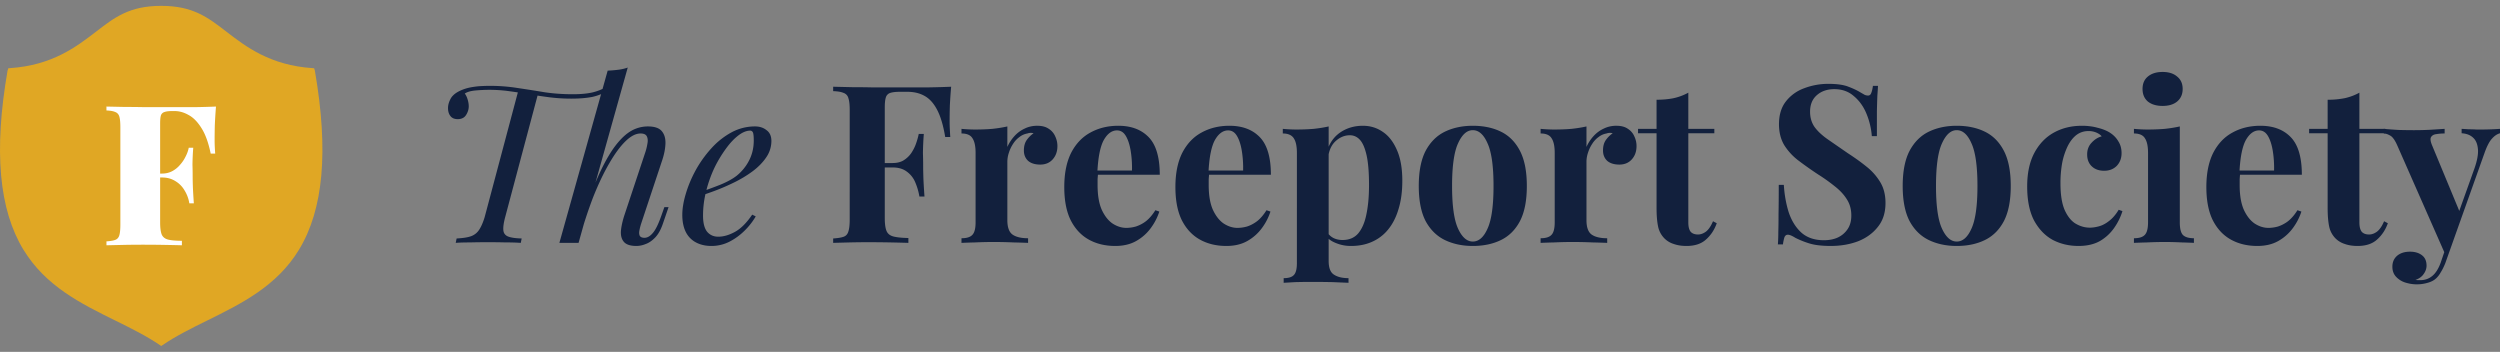 <svg xmlns="http://www.w3.org/2000/svg" width="270" height="38" fill="none"><rect width="100%" height="100%" fill="#808080" stroke="none"/><path d="M63.152 22.705c.603-1.667 1.175-3.08 1.715-4.24.555-1.159 1.103-2.088 1.643-2.786.556-.715 1.111-1.23 1.667-1.548a3.629 3.629 0 0 1 1.787-.477c.714 0 1.214.167 1.5.5.286.334.42.778.405 1.334-.016.54-.127 1.128-.333 1.763l-2.31 6.954c-.064.207-.12.43-.168.667-.047.223-.04.413.024.572.08.159.254.238.524.238.302 0 .596-.166.882-.5.301-.333.619-.976.952-1.93l.31-.88h.453l-.596 1.738c-.222.667-.5 1.175-.834 1.525-.333.349-.674.587-1.024.714-.35.143-.69.214-1.024.214-.635 0-1.08-.142-1.334-.428-.254-.286-.365-.683-.333-1.191.047-.508.174-1.08.38-1.715l2.264-6.812c.095-.286.166-.58.214-.881.064-.318.048-.58-.048-.786-.095-.222-.325-.334-.69-.334-.508 0-1.048.278-1.62.834-.572.556-1.151 1.342-1.739 2.358-.587 1-1.159 2.191-1.715 3.573a46.894 46.894 0 0 0-1.5 4.573l.548-3.049Zm2.477-15.077a12.8 12.8 0 0 0 1.143-.095 4.622 4.622 0 0 0 1.024-.238L62.485 26.23h-2.072l5.216-18.602Zm-9.646 2.144.214.024a60.675 60.675 0 0 1 1.167.167 18.442 18.442 0 0 0 .762.095l-3.572 13.41c-.16.602-.223 1.07-.191 1.404.032.318.199.54.5.667.318.127.81.199 1.477.215l-.095.476a21.175 21.175 0 0 0-1.572-.048 79.056 79.056 0 0 0-3.954 0c-.62 0-1.12.016-1.5.048l.095-.476c.667-.032 1.183-.112 1.548-.239a1.75 1.75 0 0 0 .881-.69c.222-.334.42-.786.596-1.358l3.644-13.695Zm9.86-.095a5.6 5.6 0 0 1-1.858.786c-.635.127-1.397.19-2.286.19-.794 0-1.572-.047-2.334-.143a54.473 54.473 0 0 1-2.24-.333 55.197 55.197 0 0 0-2.166-.334 15.497 15.497 0 0 0-2.097-.142c-.492 0-1 .023-1.524.071-.508.048-.889.159-1.143.333.127.16.23.374.31.643.079.255.119.5.119.739 0 .317-.096.627-.286.929-.19.301-.492.452-.905.452-.35 0-.612-.11-.786-.333-.175-.223-.262-.508-.262-.858 0-.317.087-.643.262-.976.174-.35.508-.643 1-.881a4.788 4.788 0 0 1 1.167-.381c.429-.08.826-.128 1.191-.143a18.862 18.862 0 0 1 3.93.214c.969.143 1.93.294 2.882.453.953.142 1.969.214 3.049.214.841 0 1.54-.064 2.096-.19a5.93 5.93 0 0 0 1.738-.715l.143.405ZM75.404 20.823a48.33 48.33 0 0 0 2.406-.88c.73-.303 1.31-.62 1.738-.954a5.11 5.11 0 0 0 1.358-1.667c.333-.65.5-1.365.5-2.143 0-.46-.032-.755-.095-.882-.064-.127-.16-.19-.286-.19-.397 0-.826.174-1.286.524-.46.35-.913.833-1.358 1.453a13.486 13.486 0 0 0-1.238 2.072 13.676 13.676 0 0 0-.882 2.5 10.584 10.584 0 0 0-.333 2.62c0 .81.15 1.398.452 1.763.302.35.7.524 1.191.524.572 0 1.175-.175 1.81-.524.636-.35 1.255-.969 1.858-1.858l.381.19a7.369 7.369 0 0 1-1.19 1.525 6.608 6.608 0 0 1-1.668 1.215 4.256 4.256 0 0 1-1.929.452c-.635 0-1.19-.127-1.667-.38a2.574 2.574 0 0 1-1.096-1.12c-.254-.508-.381-1.127-.381-1.858 0-.683.127-1.445.381-2.286.254-.858.611-1.707 1.072-2.549a12.504 12.504 0 0 1 1.691-2.358A8.196 8.196 0 0 1 79 14.297a5.283 5.283 0 0 1 2.549-.643c.492 0 .905.135 1.238.405.35.254.524.643.524 1.167a3.1 3.1 0 0 1-.571 1.786c-.365.54-.858 1.04-1.477 1.501a12.8 12.8 0 0 1-1.977 1.19c-.714.35-1.413.652-2.096.906s-1.286.46-1.81.62l.024-.406ZM102.725 9.367a50.149 50.149 0 0 0-.142 2.072 69.071 69.071 0 0 0-.024 1.548c0 .35.008.683.024 1 .015.318.031.588.047.81h-.548c-.206-1.238-.492-2.207-.857-2.905-.365-.715-.818-1.223-1.358-1.525-.524-.301-1.15-.452-1.881-.452H97.2c-.46 0-.81.04-1.048.119a.716.716 0 0 0-.477.476c-.079.239-.119.604-.119 1.096v11.956c0 .62.064 1.08.19 1.382.128.302.374.5.74.595.364.096.904.151 1.619.167v.524c-.492-.016-1.128-.032-1.906-.048-.778-.015-1.595-.023-2.453-.023-.683 0-1.35.008-2 .023-.652.016-1.24.032-1.763.048v-.476c.508-.032.89-.096 1.143-.19.254-.096.421-.287.5-.573.096-.285.143-.714.143-1.286V11.892c0-.588-.047-1.016-.143-1.286a.795.795 0 0 0-.524-.572c-.254-.111-.627-.175-1.12-.19v-.477l2.073.048c.73 0 1.453.008 2.167.024h6.003c.936-.016 1.77-.04 2.5-.072Zm-3.548 8.241v.476h-4.335v-.476h4.335Zm.595-3.144a31.985 31.985 0 0 0-.095 2.072c.016.476.024.913.024 1.31s.008.834.023 1.31c.016.477.056 1.167.12 2.072h-.548a6.744 6.744 0 0 0-.453-1.548 2.698 2.698 0 0 0-.905-1.143c-.397-.302-.913-.453-1.548-.453v-.476c.476 0 .873-.095 1.19-.286.334-.206.612-.468.834-.786.223-.333.397-.683.524-1.048s.223-.706.286-1.024h.548ZM112.033 13.583c.508 0 .921.11 1.239.333a1.8 1.8 0 0 1 .691.81c.158.333.238.683.238 1.048 0 .588-.175 1.072-.524 1.453-.334.365-.778.548-1.334.548s-.992-.135-1.31-.405c-.302-.286-.453-.66-.453-1.12 0-.444.096-.81.286-1.095.207-.302.461-.556.762-.762a1.063 1.063 0 0 0-.666.023 1.887 1.887 0 0 0-.858.381c-.27.191-.5.437-.691.739-.19.286-.341.603-.452.953a3.083 3.083 0 0 0-.167.976v6.312c0 .762.183 1.278.548 1.548.381.27.945.405 1.691.405v.5a82.426 82.426 0 0 0-1.596-.048 48.225 48.225 0 0 0-2.191-.047c-.635 0-1.278.016-1.929.047a68.55 68.55 0 0 0-1.477.048v-.5c.556 0 .945-.12 1.167-.357.238-.239.357-.691.357-1.358v-7.503c0-.714-.111-1.238-.333-1.572-.207-.349-.603-.524-1.191-.524v-.5c.508.048 1 .072 1.477.072.667 0 1.286-.024 1.857-.072.588-.063 1.128-.15 1.62-.262v2.215c.191-.428.445-.817.762-1.167.318-.35.683-.619 1.096-.81.413-.206.873-.31 1.381-.31ZM120.777 13.583c1.398 0 2.493.413 3.287 1.238.794.826 1.191 2.176 1.191 4.05h-7.836l-.048-.453h4.883a11.387 11.387 0 0 0-.143-2.144c-.111-.667-.286-1.199-.524-1.596-.238-.397-.556-.595-.953-.595-.555 0-1.032.35-1.429 1.048-.381.699-.611 1.858-.69 3.477l.071.143c-.016.19-.032.39-.047.596v.643c0 1.095.15 1.985.452 2.667.318.683.715 1.183 1.191 1.5.476.302.961.453 1.453.453.333 0 .675-.047 1.024-.142a3.65 3.65 0 0 0 1.096-.572c.365-.286.706-.683 1.024-1.191l.428.143a6.181 6.181 0 0 1-.905 1.762 4.944 4.944 0 0 1-1.572 1.406c-.635.365-1.397.547-2.286.547-1.08 0-2.033-.23-2.858-.69-.826-.46-1.477-1.16-1.953-2.096-.461-.937-.691-2.128-.691-3.573 0-1.477.246-2.707.738-3.692.509-.984 1.199-1.715 2.073-2.19.889-.493 1.897-.74 3.024-.74ZM132.779 13.583c1.398 0 2.493.413 3.287 1.238.794.826 1.191 2.176 1.191 4.05h-7.836l-.048-.453h4.883a11.387 11.387 0 0 0-.143-2.144c-.111-.667-.286-1.199-.524-1.596-.238-.397-.556-.595-.953-.595-.555 0-1.032.35-1.429 1.048-.381.699-.611 1.858-.69 3.477l.071.143-.048.596v.643c0 1.095.151 1.985.453 2.667.318.683.714 1.183 1.191 1.5.476.302.96.453 1.453.453.333 0 .675-.047 1.024-.142.365-.112.73-.302 1.095-.572.366-.286.707-.683 1.025-1.191l.428.143a6.181 6.181 0 0 1-.905 1.762 4.966 4.966 0 0 1-1.572 1.406c-.635.365-1.397.547-2.286.547-1.08 0-2.033-.23-2.858-.69-.826-.46-1.477-1.16-1.953-2.096-.461-.937-.691-2.128-.691-3.573 0-1.477.246-2.707.738-3.692.508-.984 1.199-1.715 2.072-2.19.89-.493 1.898-.74 3.025-.74ZM143.495 13.654v14.53c0 .745.191 1.238.572 1.476.381.254.905.38 1.572.38v.501c-.413-.016-.985-.04-1.715-.072-.715-.015-1.477-.023-2.287-.023-.587 0-1.167.008-1.738.023l-1.263.072v-.5c.524 0 .889-.111 1.096-.334.222-.222.333-.65.333-1.286V16.512c0-.714-.111-1.238-.333-1.572-.222-.349-.619-.524-1.191-.524v-.5c.508.048 1 .072 1.477.072.651 0 1.27-.024 1.857-.072.588-.063 1.128-.15 1.62-.262Zm3.692-.071c.81 0 1.532.222 2.167.667.635.428 1.143 1.087 1.524 1.977.382.873.572 1.968.572 3.286 0 1.16-.135 2.176-.405 3.05-.254.872-.627 1.61-1.119 2.214a4.612 4.612 0 0 1-1.739 1.334c-.667.302-1.421.452-2.263.452a4.175 4.175 0 0 1-1.691-.333c-.508-.206-.897-.508-1.167-.905l.238-.31c.159.286.382.508.667.667.302.159.643.238 1.025.238.714 0 1.278-.238 1.691-.714.412-.492.706-1.175.881-2.049.19-.889.286-1.945.286-3.167 0-1.366-.088-2.438-.262-3.216-.175-.778-.413-1.333-.715-1.667-.302-.333-.667-.5-1.095-.5-.572 0-1.096.222-1.572.667-.461.445-.723 1.08-.786 1.905l-.12-.833c.286-.905.771-1.588 1.453-2.049.699-.476 1.509-.714 2.43-.714ZM159.062 13.583c1.16 0 2.176.214 3.049.643.873.429 1.556 1.12 2.048 2.072.493.953.739 2.215.739 3.787s-.246 2.834-.739 3.787c-.492.937-1.175 1.62-2.048 2.048-.873.43-1.889.643-3.049.643-1.127 0-2.135-.214-3.024-.643-.874-.428-1.564-1.111-2.073-2.048-.492-.953-.738-2.215-.738-3.787s.246-2.834.738-3.787c.509-.953 1.199-1.643 2.073-2.072.889-.429 1.897-.643 3.024-.643Zm0 .476c-.635 0-1.167.477-1.595 1.43-.429.936-.643 2.468-.643 4.596s.214 3.66.643 4.597c.428.937.96 1.405 1.595 1.405.651 0 1.183-.468 1.596-1.405.429-.937.643-2.47.643-4.597 0-2.128-.214-3.66-.643-4.597-.413-.952-.945-1.429-1.596-1.429ZM174.578 13.583c.508 0 .921.11 1.239.333.317.207.547.477.69.81.159.333.238.683.238 1.048 0 .588-.174 1.072-.524 1.453-.333.365-.778.548-1.333.548-.556 0-.993-.135-1.31-.405-.302-.286-.453-.66-.453-1.12 0-.444.095-.81.286-1.095.206-.302.46-.556.762-.762a1.067 1.067 0 0 0-.667.023 1.889 1.889 0 0 0-.857.381c-.27.191-.5.437-.691.739-.19.286-.341.603-.452.953a3.055 3.055 0 0 0-.167.976v6.312c0 .762.182 1.278.548 1.548.381.27.944.405 1.691.405v.5a82.683 82.683 0 0 0-1.596-.048 48.257 48.257 0 0 0-2.191-.047c-.635 0-1.279.016-1.93.047a68.41 68.41 0 0 0-1.476.048v-.5c.555 0 .945-.12 1.167-.357.238-.239.357-.691.357-1.358v-7.503c0-.714-.111-1.238-.333-1.572-.207-.349-.604-.524-1.191-.524v-.5c.508.048 1 .072 1.476.072.667 0 1.287-.024 1.858-.072.588-.063 1.128-.15 1.62-.262v2.215a4.33 4.33 0 0 1 .762-1.167c.318-.35.683-.619 1.096-.81.412-.206.873-.31 1.381-.31ZM182.338 10.01v3.906h2.81v.477h-2.81v9.622c0 .476.087.818.262 1.024.174.19.436.286.786.286.286 0 .571-.103.857-.31.286-.222.54-.595.762-1.12l.405.215c-.254.715-.643 1.302-1.167 1.763-.508.46-1.207.69-2.096.69-.524 0-.984-.071-1.381-.214a2.442 2.442 0 0 1-1.001-.595 2.546 2.546 0 0 1-.69-1.287c-.111-.523-.167-1.198-.167-2.024v-8.05h-2.001v-.477h2.001v-3.144c.667 0 1.278-.055 1.834-.166a6.003 6.003 0 0 0 1.596-.596ZM197.465 9.057c.937 0 1.659.104 2.167.31.509.19.945.397 1.31.62l.453.261c.127.048.246.072.357.072.159 0 .27-.088.334-.262.079-.175.143-.437.19-.786h.548c-.016.301-.04.667-.071 1.095-.016.413-.032.961-.048 1.644v2.691h-.548a7.914 7.914 0 0 0-.572-2.405c-.317-.778-.77-1.414-1.357-1.906-.572-.508-1.278-.762-2.12-.762-.762 0-1.389.214-1.882.643-.492.429-.738 1.024-.738 1.787 0 .635.159 1.182.476 1.643.318.444.779.881 1.382 1.31.619.429 1.365.945 2.239 1.548.762.492 1.445.985 2.048 1.477a6.249 6.249 0 0 1 1.453 1.667c.365.62.548 1.358.548 2.215 0 1.048-.278 1.913-.834 2.596-.54.683-1.254 1.199-2.143 1.548-.89.334-1.866.5-2.93.5-.984 0-1.77-.095-2.358-.285a9.807 9.807 0 0 1-1.477-.596c-.349-.222-.619-.333-.809-.333-.159 0-.278.087-.358.262a4.067 4.067 0 0 0-.166.786h-.548c.031-.381.047-.826.047-1.334.016-.508.024-1.167.024-1.977.016-.826.024-1.866.024-3.12h.548c.063 1.048.238 2.032.524 2.953.302.905.754 1.636 1.357 2.192.62.555 1.437.833 2.454.833.555 0 1.048-.095 1.476-.286a2.586 2.586 0 0 0 1.072-.905c.27-.397.405-.889.405-1.476 0-.667-.159-1.247-.476-1.74-.302-.491-.723-.952-1.263-1.38a19.04 19.04 0 0 0-1.834-1.31 40.039 40.039 0 0 1-2.096-1.477 6.322 6.322 0 0 1-1.572-1.691c-.381-.635-.571-1.39-.571-2.263 0-1 .246-1.818.738-2.453a4.398 4.398 0 0 1 1.977-1.43 7.236 7.236 0 0 1 2.62-.476ZM211.327 13.583c1.159 0 2.175.214 3.048.643.874.429 1.556 1.12 2.049 2.072.492.953.738 2.215.738 3.787s-.246 2.834-.738 3.787c-.493.937-1.175 1.62-2.049 2.048-.873.43-1.889.643-3.048.643-1.128 0-2.136-.214-3.025-.643-.874-.428-1.564-1.111-2.072-2.048-.493-.953-.739-2.215-.739-3.787s.246-2.834.739-3.787c.508-.953 1.198-1.643 2.072-2.072.889-.429 1.897-.643 3.025-.643Zm0 .476c-.636 0-1.168.477-1.596 1.43-.429.936-.643 2.468-.643 4.596s.214 3.66.643 4.597c.428.937.96 1.405 1.596 1.405.651 0 1.182-.468 1.595-1.405.429-.937.643-2.47.643-4.597 0-2.128-.214-3.66-.643-4.597-.413-.952-.944-1.429-1.595-1.429ZM224.841 13.583c.62 0 1.183.071 1.691.214.524.127.953.294 1.287.5.412.254.73.572.952.953.239.365.358.794.358 1.286 0 .556-.175 1.016-.524 1.382-.35.349-.802.524-1.358.524s-1-.16-1.334-.477c-.333-.317-.5-.746-.5-1.286 0-.508.159-.929.476-1.262.318-.35.683-.58 1.096-.691-.127-.159-.318-.294-.572-.405a2.115 2.115 0 0 0-.857-.167c-.492 0-.929.143-1.31.43-.365.285-.675.682-.929 1.19a7.372 7.372 0 0 0-.595 1.786 12.26 12.26 0 0 0-.191 2.24c0 1.222.151 2.183.453 2.881.317.699.714 1.191 1.191 1.477.492.286 1 .429 1.524.429.302 0 .627-.048.976-.143.366-.096.731-.286 1.096-.572.381-.286.73-.69 1.048-1.215l.405.143a6.445 6.445 0 0 1-.858 1.763 4.851 4.851 0 0 1-1.548 1.453c-.635.365-1.413.547-2.334.547-1.032 0-1.969-.222-2.81-.666-.826-.46-1.493-1.16-2.001-2.096-.492-.953-.738-2.176-.738-3.668 0-1.43.254-2.628.762-3.597.524-.984 1.23-1.723 2.12-2.215.889-.492 1.897-.738 3.024-.738ZM233.561 7.771c.667 0 1.191.167 1.572.5.397.318.595.763.595 1.334 0 .572-.198 1.024-.595 1.358-.381.317-.905.476-1.572.476s-1.199-.159-1.596-.476c-.381-.334-.571-.786-.571-1.358 0-.571.19-1.016.571-1.334.397-.333.929-.5 1.596-.5Zm1.858 5.883v10.361c0 .667.111 1.12.333 1.358.238.238.635.357 1.191.357v.5c-.286-.016-.73-.032-1.334-.048a34.814 34.814 0 0 0-1.834-.047c-.619 0-1.246.016-1.881.047-.635.016-1.112.032-1.429.048v-.5c.555 0 .944-.12 1.167-.357.238-.239.357-.691.357-1.358v-7.503c0-.714-.111-1.238-.333-1.572-.207-.349-.604-.524-1.191-.524v-.5c.508.048 1 .072 1.476.072.667 0 1.286-.024 1.858-.072.588-.063 1.127-.15 1.62-.262ZM244.122 13.583c1.398 0 2.493.413 3.287 1.238.794.826 1.191 2.176 1.191 4.05h-7.836l-.048-.453h4.883a11.387 11.387 0 0 0-.143-2.144c-.111-.667-.286-1.199-.524-1.596-.238-.397-.556-.595-.952-.595-.556 0-1.033.35-1.43 1.048-.381.699-.611 1.858-.69 3.477l.071.143c-.016.19-.032.39-.047.596v.643c0 1.095.15 1.985.452 2.667.318.683.715 1.183 1.191 1.5.476.302.961.453 1.453.453.333 0 .675-.047 1.024-.142a3.65 3.65 0 0 0 1.096-.572c.365-.286.706-.683 1.024-1.191l.428.143a6.181 6.181 0 0 1-.905 1.762 4.944 4.944 0 0 1-1.572 1.406c-.635.365-1.397.547-2.286.547-1.08 0-2.032-.23-2.858-.69-.826-.46-1.477-1.16-1.953-2.096-.461-.937-.691-2.128-.691-3.573 0-1.477.246-2.707.738-3.692.509-.984 1.199-1.715 2.073-2.19.889-.493 1.897-.74 3.024-.74ZM254.814 10.01v3.906h2.811v.477h-2.811v9.622c0 .476.088.818.262 1.024.175.19.437.286.786.286.286 0 .572-.103.858-.31.286-.222.54-.595.762-1.12l.405.215c-.254.715-.643 1.302-1.167 1.763-.508.46-1.207.69-2.096.69-.524 0-.985-.071-1.382-.214a2.438 2.438 0 0 1-1-.595 2.548 2.548 0 0 1-.691-1.287c-.111-.523-.166-1.198-.166-2.024v-8.05h-2.001v-.477h2.001v-3.144a9.38 9.38 0 0 0 1.834-.166 6.009 6.009 0 0 0 1.595-.596Z" fill="#12203D"/><path d="M270 13.916v.477c-.302.079-.588.27-.858.571-.27.286-.532.778-.786 1.477l-3.358 9.432-.881 1.667-5.193-11.79c-.27-.62-.54-.992-.809-1.12-.254-.142-.477-.214-.667-.214v-.5c.524.048 1.064.088 1.619.12.572.015 1.12.023 1.644.023.651 0 1.246-.016 1.786-.047.54-.032 1.048-.064 1.524-.096v.5c-.317 0-.619.024-.905.072-.27.032-.46.143-.571.333-.096.175-.048.485.143.93l3.001 7.24-.215.143 1.763-4.93c.301-.858.428-1.557.381-2.096-.048-.556-.222-.97-.524-1.239-.302-.286-.715-.445-1.239-.476v-.477l.786.048c.27 0 .54.008.81.024h.715a28.225 28.225 0 0 0 1.834-.072Zm-5.002 11.957-.905 2.548c-.159.397-.326.73-.5 1a2.462 2.462 0 0 1-.548.691c-.222.19-.508.334-.858.429a4.006 4.006 0 0 1-1.214.167c-.381 0-.778-.064-1.191-.19a2.325 2.325 0 0 1-1.001-.62c-.269-.286-.404-.651-.404-1.096 0-.492.174-.889.524-1.19.349-.286.809-.43 1.381-.43.524 0 .953.128 1.286.382.334.254.5.627.5 1.12 0 .317-.103.618-.309.904-.191.286-.485.5-.882.643.08.016.175.024.286.024h.262c.477 0 .897-.15 1.263-.452.365-.302.666-.778.905-1.43l.833-2.453.572-.047Z" fill="#12203D"/><path fill-rule="evenodd" clip-rule="evenodd" d="m.828 7.599.015-.048.057-.18.184-.012c4.565-.308 7.176-2.315 9.273-3.927l.011-.008C12.392 1.862 13.992.633 17.411.633c3.42 0 5.019 1.23 7.042 2.79l.005.004c2.099 1.614 4.712 3.622 9.28 3.932l.185.012.056.182.013.046h.006l.01.048c1.496 8.658.931 14.985-1.73 19.344-2.396 3.921-6.206 5.801-9.891 7.62-1.749.864-3.402 1.68-4.876 2.69l-.1.067-.1-.068c-1.473-1.008-3.127-1.825-4.876-2.689h-.002c-3.684-1.819-7.492-3.7-9.887-7.62h-.003C-.117 22.633-.684 16.305.813 7.646l.008-.048h.007Z" fill="#E0A724"/><path d="M23.326 11.508a55.01 55.01 0 0 0-.127 2.053c-.014.649-.02 1.15-.02 1.502 0 .296.006.579.02.847s.029.494.043.677h-.487c-.24-1.171-.572-2.088-.995-2.751-.423-.678-.889-1.15-1.397-1.418-.493-.282-.994-.423-1.502-.423h-.275c-.367 0-.642.035-.826.105a.57.57 0 0 0-.38.36c-.057.184-.085.473-.085.868v10.709c0 .564.056.994.17 1.29.126.283.359.466.698.55.338.085.832.128 1.481.128v.486c-.48-.014-1.108-.028-1.884-.042-.776-.014-1.6-.021-2.476-.021-.649 0-1.298.007-1.947.021l-1.84.042v-.423c.437-.028.761-.085.973-.17.211-.084.352-.253.423-.507.07-.254.106-.635.106-1.143V13.751c0-.522-.036-.903-.106-1.143-.07-.254-.219-.423-.445-.508-.211-.098-.529-.155-.952-.169v-.423l1.968.042c.706 0 1.397.007 2.074.021H21.104a84.892 84.892 0 0 0 2.222-.063Zm-3.068 7.238v.423H16.66v-.423h3.598Zm.613-2.794a28.442 28.442 0 0 0-.084 1.841c.014.424.02.812.02 1.164 0 .353.008.741.022 1.164.014.424.05 1.037.106 1.841h-.487a3.74 3.74 0 0 0-.529-1.418 2.8 2.8 0 0 0-.995-.994c-.409-.254-.881-.381-1.418-.381v-.423c.395 0 .755-.085 1.08-.254.324-.17.607-.395.846-.678.254-.282.459-.585.614-.91.17-.324.282-.642.339-.952h.486Z" fill="#fff"/></svg>